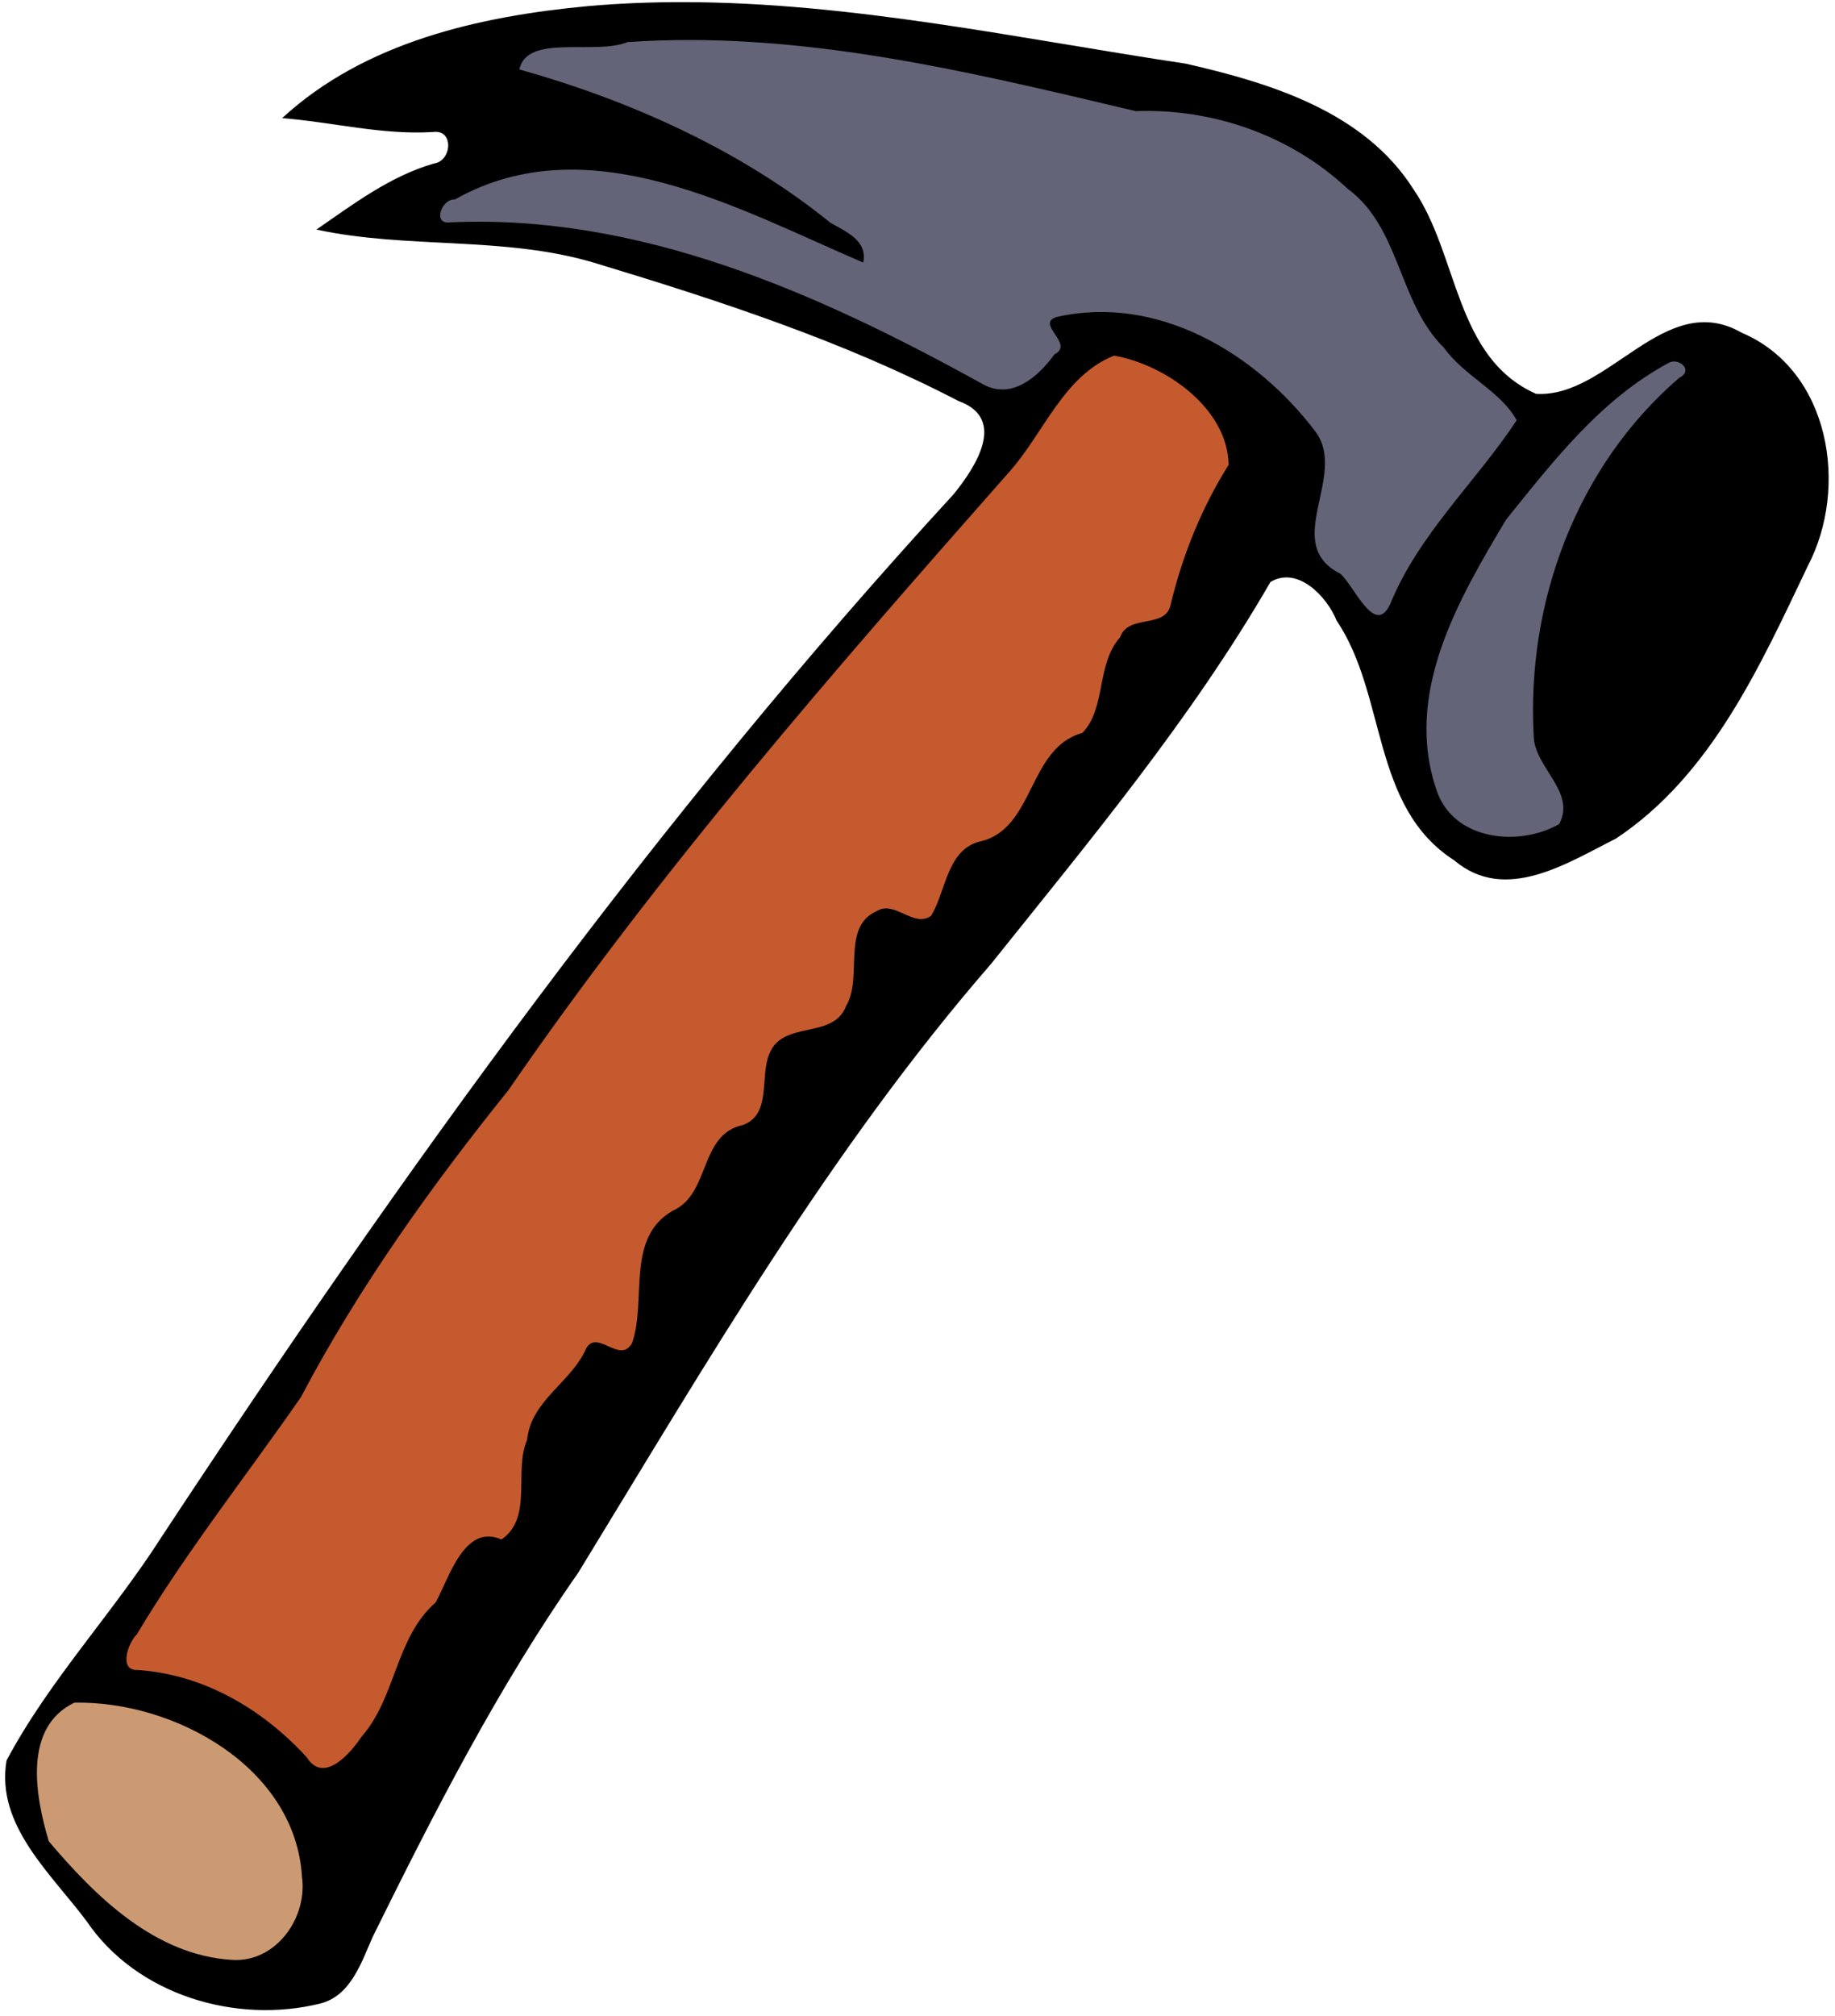<?xml version="1.0" encoding="UTF-8" standalone="no"?>
<svg xmlns:rdf="http://www.w3.org/1999/02/22-rdf-syntax-ns#" xmlns="http://www.w3.org/2000/svg" height="513pt" width="467pt" version="1.1" xmlns:cc="http://creativecommons.org/ns#" xmlns:dc="http://purl.org/dc/elements/1.1/" viewBox="0 0 467 513">
<path d="m217.03 0.676c-9.98-0.004-19.99 0.389-30.02 1.273-34.6 3.237-70.96 11.413-97.26 35.625 16.09 1.263 31.66 5.402 47.99 4.414 6.77-0.95 6.02 9.25 0.33 10.012-13.96 4.012-25.62 12.887-37.41 21.012 28.9 6.262 59.62 1.989 88.3 10.539 39.58 11.987 79.19 24.869 115.95 43.989 15.78 5.66 5.08 21.46-1.52 29.62-94.2 102.5-175.59 215.7-252.02 331.7-15.52 24.3-35.707 45.55-49.282 71.05-3.538 20.69 14.338 36.14 25.525 51.21 15.963 23.46 47.525 32.78 74.417 26.07 9.58-2.53 12.91-12.99 16.51-21.12 19.63-39.76 39.91-79.47 65.41-115.87 40.7-66.55 80.04-134.54 131.34-193.66 31.31-39.15 63.71-77.91 88.86-121.43 8.65-5.22 18.02 4.67 21.05 12.27 16.07 23.78 10.85 59.2 37.44 76.27 16.26 13.76 35.94 0.83 51.47-6.97 30.28-20.12 45.8-54.85 60.95-86.59 13.19-25.09 7.15-62.34-21.01-74.27-24.45-14.071-42.3 20.88-65.4 19.44-25.89-11.51-24.6-44.059-38.93-64.959-15.63-24.75-45.49-33.889-72.48-40.051-53.15-7.984-106.32-19.555-160.21-19.574zm7.95 12.105c0.61 0.012 1.22 0.032 1.83 0.047-0.61-0.015-1.22-0.035-1.83-0.047zm4.8 0.131c0.69 0.023 1.37 0.052 2.06 0.08-0.69-0.028-1.37-0.057-2.06-0.08zm4.81 0.199c0.69 0.034 1.37 0.07 2.06 0.108-0.69-0.038-1.37-0.074-2.06-0.108zm4.95 0.28c0.66 0.041 1.32 0.083 1.98 0.129-0.66-0.046-1.32-0.088-1.98-0.129zm4.97 0.349c0.57 0.044 1.14 0.085 1.7 0.131-0.56-0.046-1.13-0.087-1.7-0.131zm4.75 0.397c0.67 0.06 1.33 0.118 2 0.181-0.67-0.063-1.33-0.121-2-0.181zm6.62 0.648c2.73 0.294 5.47 0.622 8.2 0.969-2.73-0.347-5.47-0.675-8.2-0.969zm9.27 1.104c2.58 0.334 5.15 0.693 7.73 1.07-2.58-0.377-5.15-0.736-7.73-1.07zm9.23 1.293c2.46 0.368 4.91 0.752 7.37 1.156-2.46-0.403-4.91-0.788-7.37-1.156zm26.37 4.593c1.11 0.218 2.22 0.449 3.33 0.672-1.11-0.223-2.22-0.454-3.33-0.672zm9.61 1.95c1.24 0.259 2.47 0.525 3.71 0.789-1.24-0.264-2.47-0.53-3.71-0.789zm9.34 2c1.41 0.308 2.82 0.621 4.23 0.935-1.41-0.314-2.82-0.627-4.23-0.935zm8.4 1.873c4.99 1.128 9.98 2.278 14.95 3.445-4.97-1.166-9.96-2.317-14.95-3.445zm85.92 21.314c1.31 0.794 2.6 1.622 3.87 2.483-1.27-0.861-2.56-1.689-3.87-2.483zm3.87 2.483c1.9 1.291 3.76 2.656 5.56 4.095-1.8-1.438-3.66-2.805-5.56-4.095zm13.77 11.089c0.93 0.862 1.79 1.762 2.6 2.698-0.81-0.936-1.67-1.837-2.6-2.698zm-289.69 2.002c-0.77 0.683-1.37 1.619-1.69 2.557 0.32-0.938 0.92-1.874 1.69-2.557zm293.47 2.125c0.76 0.969 1.47 1.969 2.14 2.996-0.67-1.027-1.38-2.027-2.14-2.996zm-295.41 1.811c-0.01 0.44 0.07 0.851 0.24 1.201 0.09 0.175 0.2 0.336 0.34 0.477-0.14-0.141-0.25-0.302-0.34-0.477-0.17-0.35-0.25-0.761-0.24-1.201zm30.85 2.935c3.73 0.336 7.45 0.768 11.16 1.289-3.71-0.521-7.43-0.953-11.16-1.289zm101.66 4.969c0.25 0.259 0.48 0.526 0.69 0.805-0.21-0.278-0.45-0.547-0.69-0.805zm1.27 1.674c0.36 0.601 0.63 1.247 0.8 1.949-0.17-0.701-0.44-1.349-0.8-1.949zm0.8 1.951c0.25 1.053 0.27 2.23 0 3.561 0.28-1.332 0.25-2.507 0-3.561zm168.87 1.213c1.45 3.457 2.79 6.992 4.24 10.467-1.45-3.475-2.79-7.01-4.24-10.467zm-212.44 3.44c7.12 2.414 14.16 5.077 21.13 7.939-6.97-2.862-14.02-5.525-21.13-7.939zm26.34 10.123c6.93 2.958 13.8 6.103 20.58 9.383-6.78-3.28-13.65-6.425-20.58-9.383zm90.65 4.544c-1.99 0.071-3.99 0.235-5.99 0.497-2.01 0.262-4.02 0.622-6.03 1.082 2.01-0.46 4.02-0.82 6.03-1.082 2-0.262 4-0.426 5.99-0.497zm18.29 1.909c3.57 0.87 7.08 1.99 10.5 3.36-3.42-1.37-6.93-2.49-10.5-3.36zm-31.71 0.41c-0.22 0.18-0.37 0.38-0.47 0.59 0.1-0.21 0.25-0.41 0.47-0.59zm117.98 0.14c1.11 1.91 2.34 3.74 3.72 5.48-1.38-1.74-2.61-3.57-3.72-5.48zm-118.45 0.45c-0.44 0.95 0.17 2.12 0.98 3.38-0.81-1.26-1.42-2.43-0.98-3.38zm-56.18 1.93c3.4 1.64 6.77 3.32 10.13 5.02-3.36-1.7-6.73-3.38-10.13-5.02zm15.15 7.59c6.67 3.46 13.27 7.02 19.79 10.62-6.52-3.6-13.12-7.16-19.79-10.62zm238.92 3.31c-0.06 0.01-0.13 0.02-0.19 0.04 0.07-0.02 0.13-0.03 0.19-0.04zm1.18 0.03c0.05 0 0.1 0.02 0.15 0.03-0.05-0.01-0.1-0.03-0.15-0.03zm-1.78 0.12c-0.06 0.02-0.12 0.03-0.17 0.05 0.05-0.02 0.11-0.03 0.17-0.05zm2.36 0.02c0.06 0.02 0.12 0.04 0.17 0.06-0.05-0.02-0.11-0.04-0.17-0.06zm0.57 0.23c0.05 0.03 0.1 0.05 0.15 0.08-0.05-0.03-0.1-0.05-0.15-0.08zm1.05 0.74c0.04 0.04 0.07 0.08 0.11 0.12-0.04-0.04-0.07-0.08-0.11-0.12zm0.35 0.42c0.03 0.04 0.05 0.09 0.08 0.14-0.03-0.05-0.05-0.1-0.08-0.14zm0.24 0.44c0.02 0.05 0.04 0.11 0.06 0.16-0.02-0.05-0.04-0.11-0.06-0.16zm0.13 0.5c0.01 0.05 0.02 0.09 0.03 0.14-0.01-0.05-0.02-0.09-0.03-0.14zm0 0.62c-0.01 0.04-0.03 0.07-0.04 0.11 0.01-0.04 0.03-0.07 0.04-0.11zm-0.18 0.5c-0.03 0.05-0.06 0.11-0.1 0.16 0.04-0.05 0.07-0.11 0.1-0.16zm-0.34 0.5c-0.05 0.05-0.09 0.1-0.15 0.16 0.06-0.06 0.1-0.11 0.15-0.16zm-0.53 0.49c-0.06 0.05-0.12 0.1-0.19 0.15 0.07-0.05 0.13-0.1 0.19-0.15zm-12.13 0.56c-1.25 0.84-2.48 1.71-3.69 2.6-2.41 1.79-4.75 3.67-7.02 5.64 2.27-1.97 4.61-3.85 7.02-5.64 1.21-0.89 2.44-1.76 3.69-2.6zm-207.52 3.19c0.83 0.25 1.66 0.4 2.47 0.47 0.54 0.04 1.07 0.04 1.6 0.01-0.53 0.03-1.06 0.03-1.6-0.01-0.81-0.07-1.64-0.22-2.47-0.47zm93.29 2.71c0.7 0.7 1.4 1.42 2.08 2.14-0.68-0.72-1.38-1.44-2.08-2.14zm4.09 4.32c1.31 1.48 2.59 2.98 3.81 4.51-1.22-1.53-2.5-3.03-3.81-4.51zm5.62 6.82c0.66 0.88 1.19 1.78 1.62 2.71-0.43-0.93-0.96-1.83-1.62-2.71zm2.18 4.12c0.48 1.43 0.74 2.91 0.84 4.42-0.1-1.51-0.36-2.99-0.84-4.42zm0.84 7.5c-0.12 2.07-0.46 4.19-0.88 6.31 0.42-2.12 0.76-4.24 0.88-6.31zm-2.22 12.65c-0.53 2.61-0.96 5.18-1.01 7.61-0.02 0.93 0.02 1.84 0.13 2.73-0.11-0.89-0.15-1.8-0.13-2.73 0.05-2.43 0.48-5 1.01-7.61zm70.89 37.55c-0.41 2.25-0.77 4.51-1.08 6.78 0.31-2.27 0.67-4.53 1.08-6.78zm-1.2 7.7c-0.33 2.5-0.59 5-0.79 7.51 0.2-2.51 0.46-5.01 0.79-7.51zm-0.95 28.36c0.07 0.61 0.18 1.22 0.33 1.82-0.15-0.6-0.26-1.21-0.33-1.82zm1.25 4.47c0.75 1.74 1.76 3.43 2.8 5.11 1.05 1.68 2.13 3.35 3.05 5.03-0.92-1.68-2-3.35-3.05-5.03-1.04-1.68-2.05-3.37-2.8-5.11zm-34.43 3.38c0.54 2.87 1.29 5.76 2.3 8.65-1.01-2.89-1.76-5.78-2.3-8.65zm5.03 13.94c0.55 0.77 1.16 1.5 1.81 2.17-0.65-0.67-1.26-1.4-1.81-2.17zm34.97 5.87c-0.82 0.41-1.68 0.8-2.56 1.14 0.88-0.34 1.74-0.73 2.56-1.14zm-26.33 1.03c0.85 0.38 1.73 0.71 2.62 1-0.9-0.29-1.77-0.62-2.62-1zm22.44 0.6c-0.9 0.3-1.82 0.57-2.75 0.8 0.93-0.23 1.85-0.5 2.75-0.8zm-17.07 1.12c0.93 0.19 1.87 0.34 2.83 0.45 0.95 0.11 1.91 0.17 2.88 0.19-0.97-0.02-1.93-0.08-2.88-0.19-0.96-0.11-1.9-0.26-2.83-0.45zm-389.07 303c1.29 1.59 2.491 3.25 3.592 4.98-1.101-1.73-2.302-3.39-3.592-4.98zm7.834 13.14c0.776 1.91 1.435 3.87 1.968 5.89-0.533-2.02-1.192-3.98-1.968-5.89zm2.345 7.42c0.214 0.93 0.398 1.88 0.557 2.83-0.159-0.95-0.343-1.9-0.557-2.83zm0.635 3.31c0.146 0.94 0.266 1.88 0.358 2.84-0.092-0.96-0.212-1.9-0.358-2.84zm0.633 5.91c0.061 0.8 0.08 1.59 0.057 2.39 0.023-0.8 0.003-1.59-0.057-2.39zm-0.012 3.61c-0.1 1.22-0.296 2.44-0.58 3.63 0.284-1.19 0.48-2.41 0.58-3.63z" transform="scale(.8)"/>
<g>
<path d="m220.19 12.727c-6.83-0.023-13.68 0.185-20.54 0.66-10.59 4.262-31.96-2.774-34.43 8.701 34.63 9.687 70.17 25.424 98.9 48.724 4.93 2.876 11.94 5.6 10.49 12.7-39.15-16.725-87.18-44.15-129.9-20.074-4.07-0.263-7.03 7.437-2.12 7.312 60.95-2.975 118.16 22.724 170.31 51.57 9.05 4.83 17.43-2.53 22.53-9.61 6.61-3.27-6.13-9.6 0.58-11.86 32.2-7.388 63.58 11.5 82.42 36.37 10.56 13.97-11.05 35.67 7.93 45.24 4.5 3.87 10.94 20.1 15.86 9.75 9.05-22.33 27.38-38.97 40.27-58.55-5.09-9.26-16.82-14.15-23.1-23.02-14.58-14.266-13.83-38.19-30.69-50.615-18.05-16.9-42.75-25.588-67.4-24.675-46.36-10.971-93.32-22.466-141.11-22.623zm312.41 102.24c-0.65-0.01-1.31 0.15-1.89 0.52-21.46 11.55-36.65 31.22-51.64 49.85-15.27 25.6-32.69 55.38-21.98 86.26 5.5 15.8 26.16 17.79 38.92 10.5 5.48-10.23-7.86-17.99-8.1-27.92-2.39-42.5 13.62-85.9 46.24-113.97 4-2.01 1.28-5.18-1.55-5.24z" transform="scale(.8)" fill="#636478"/>
<path d="m283.53 90.49c12.79 2.21 28.89 13.22 29.15 27.78-6.88 10.95-11.72 22.97-14.75 35.54-1.23 6.32-10.77 2.29-12.86 8.33-6.13 6.86-3.52 18.09-9.62 24.35-14 3.85-12.03 24.63-26.22 27.66-8.3 2.18-8.53 12.85-12.28 18.88-4.51 3.16-9.22-4.09-13.86-1.19-9.07 4.04-3.41 16.89-7.76 24.1-3.22 8.69-16.16 3.49-19.54 12.24-2.47 5.72 0.64 15.33-6.67 18.05-11.34 2.44-8.2 17.54-17.95 21.85-12.03 6.94-6.51 22.82-10.31 33.64-3.1 5.54-8.91-3.73-11.72 1.45-3.8 8.66-13.98 13.1-15 23.2-3.46 7.96 1.58 19.85-6.53 25.34-9.44-4.18-13.35 9.92-16.73 16.01-10.27 8.95-10.03 24.15-18.9 34.21-2.62 3.94-9.54 12.21-13.93 5.18-11.21-12.23-26.15-21.05-42.97-22.19-4.98 0.26-2.52-6.88-0.25-9.09 12.57-21.03 27.84-40.28 41.73-60.31 14.71-27.91 33.08-53.59 52.83-78.14 38.45-55.86 82.74-106.61 127.57-157.43 8.68-9.77 13.74-24.37 26.57-29.46z" fill="#c55a2f"/>
<path d="m23.637 541.54c-16.438 7.91-12.362 29.97-8.1 44.11 14.95 17.66 33.813 36.21 58.238 37.69 14.013 0.94 24.062-13.38 22.299-26.33-2.075-35-40.625-56.12-72.437-55.47z" transform="scale(.8)" fill="#cc9a72"/>
</g>
</svg>
